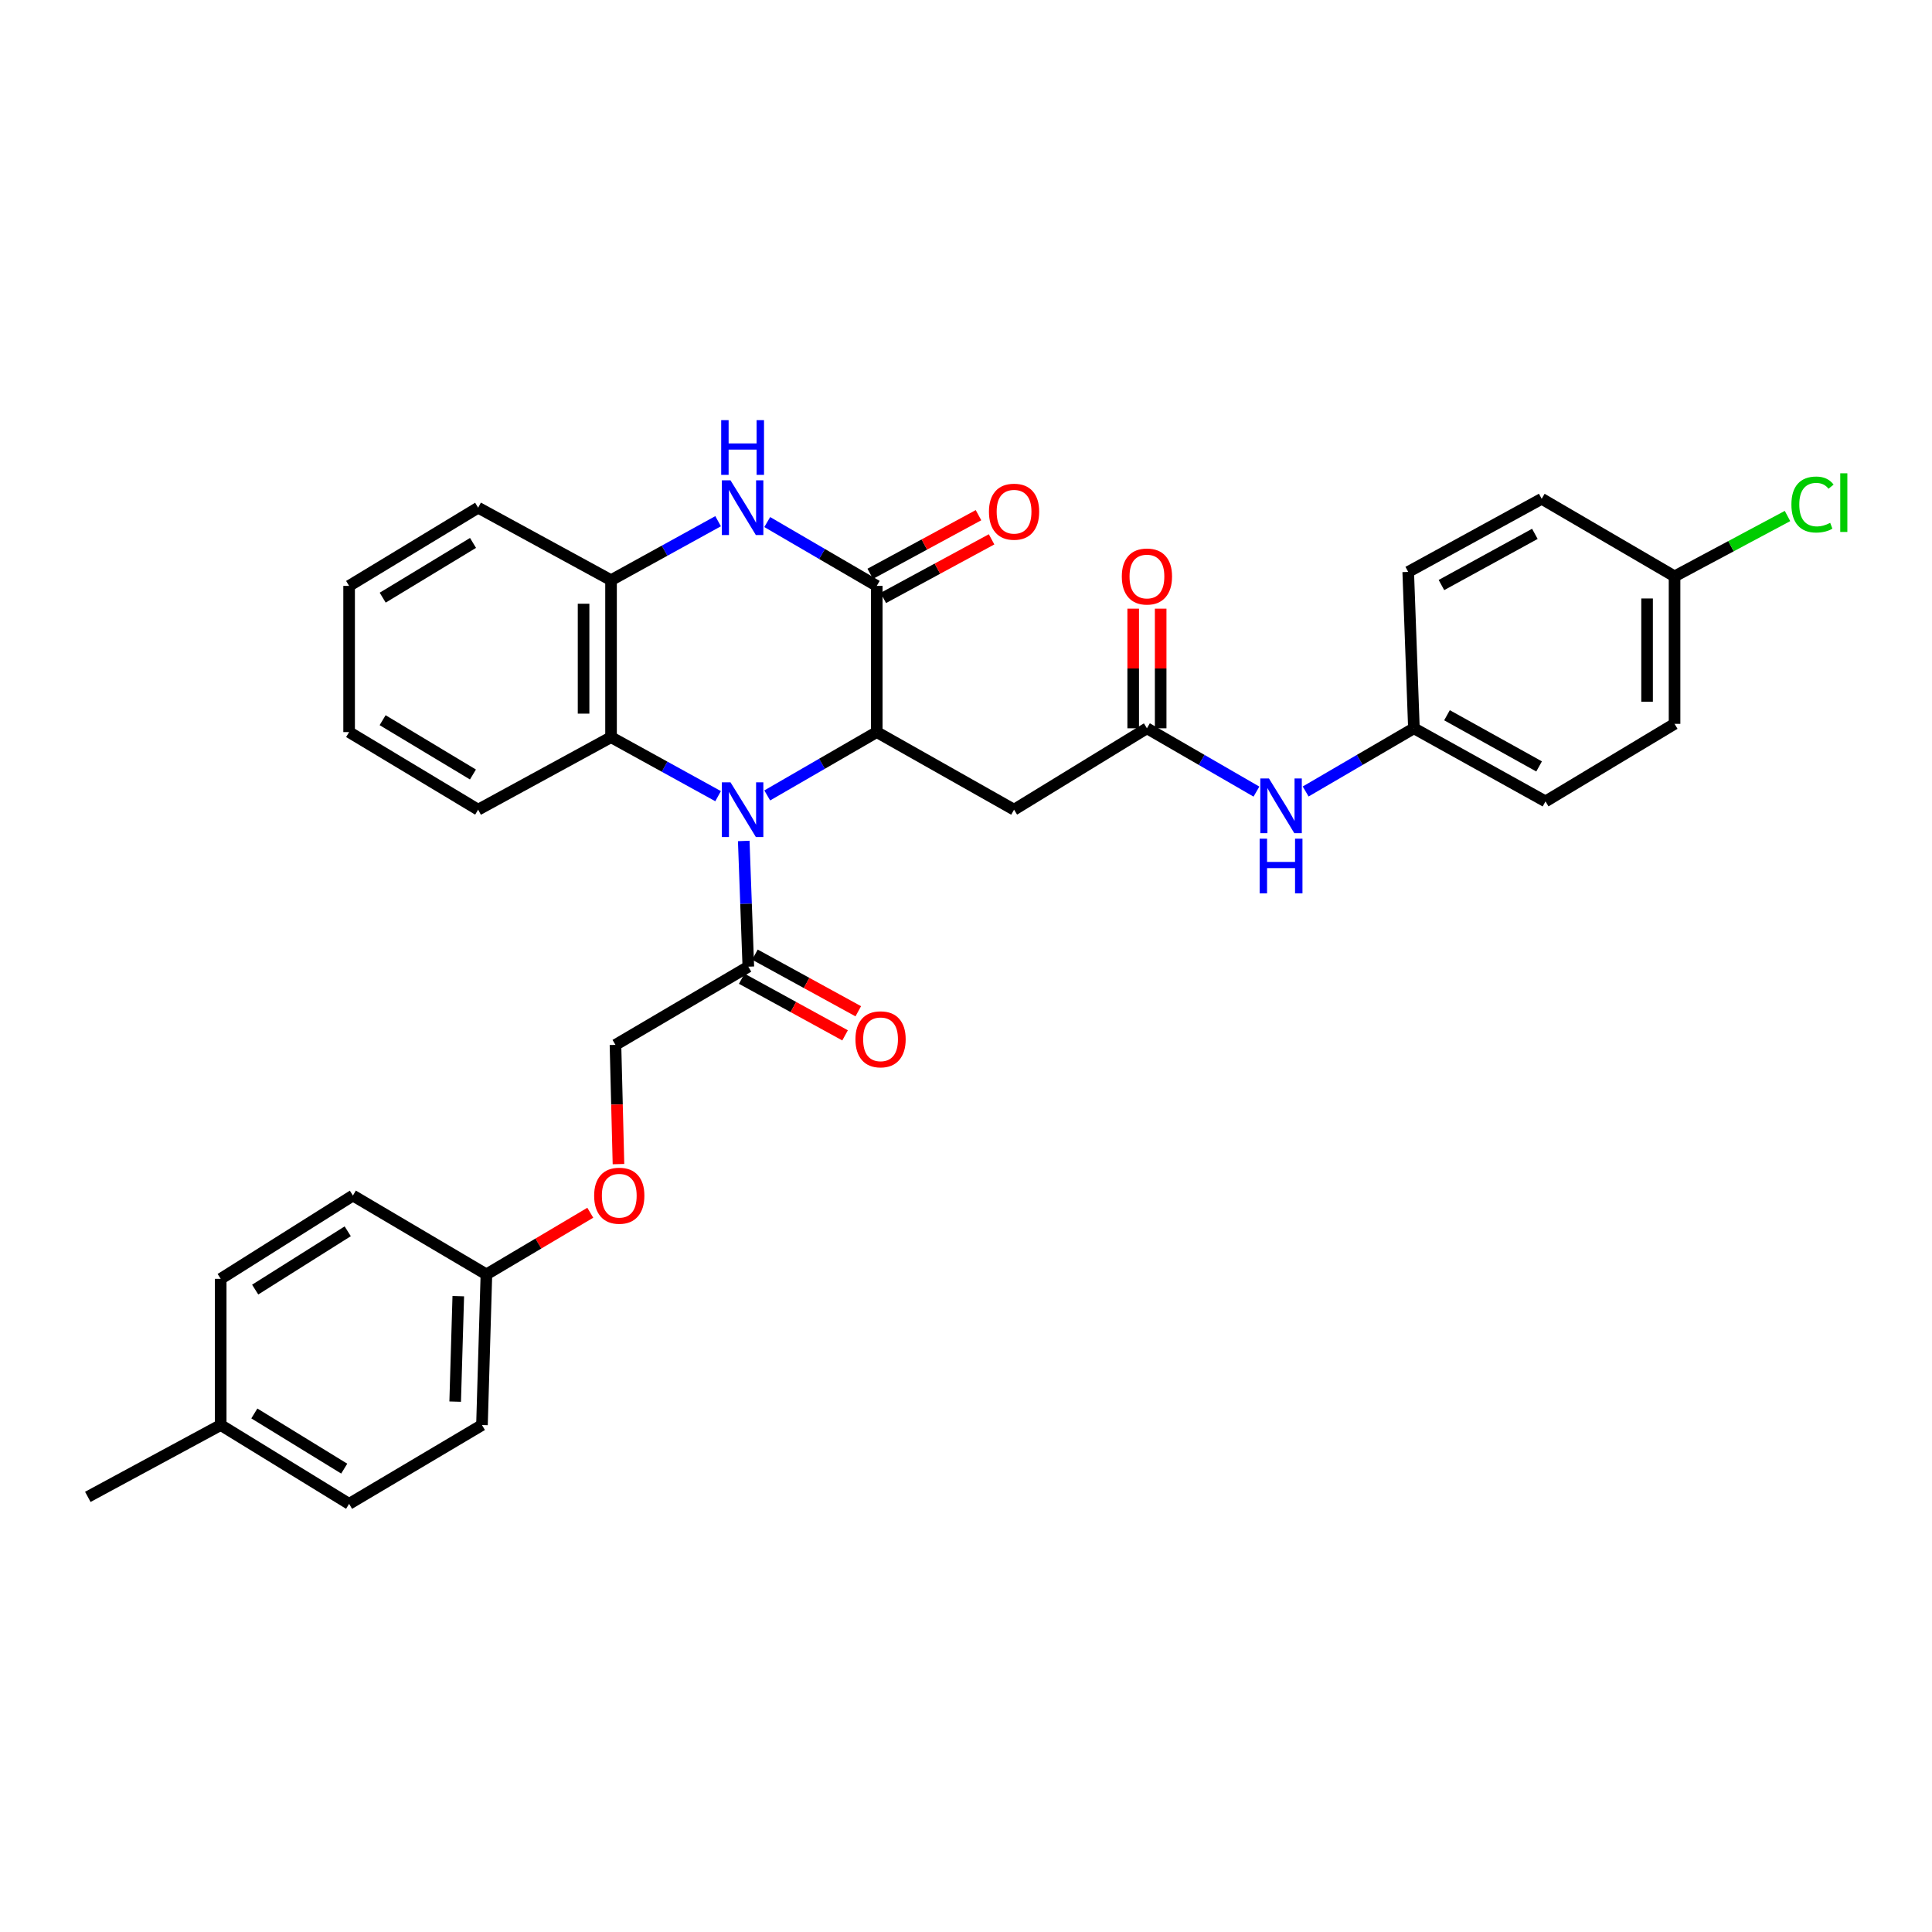 <?xml version='1.0' encoding='iso-8859-1'?>
<svg version='1.1' baseProfile='full'
              xmlns='http://www.w3.org/2000/svg'
                      xmlns:rdkit='http://www.rdkit.org/xml'
                      xmlns:xlink='http://www.w3.org/1999/xlink'
                  xml:space='preserve'
width='1000px' height='1000px' viewBox='0 0 1000 1000'>
<!-- END OF HEADER -->
<rect style='opacity:1.0;fill:#FFFFFF;stroke:none' width='1000' height='1000' x='0' y='0'> </rect>
<path class='bond-0' d='M 397.116,411.715 L 425.462,395.321' style='fill:none;fill-rule:evenodd;stroke:#0000FF;stroke-width:6px;stroke-linecap:butt;stroke-linejoin:miter;stroke-opacity:1' />
<path class='bond-0' d='M 425.462,395.321 L 453.809,378.928' style='fill:none;fill-rule:evenodd;stroke:#000000;stroke-width:6px;stroke-linecap:butt;stroke-linejoin:miter;stroke-opacity:1' />
<path class='bond-3' d='M 371.687,412.097 L 343.981,396.832' style='fill:none;fill-rule:evenodd;stroke:#0000FF;stroke-width:6px;stroke-linecap:butt;stroke-linejoin:miter;stroke-opacity:1' />
<path class='bond-3' d='M 343.981,396.832 L 316.274,381.566' style='fill:none;fill-rule:evenodd;stroke:#000000;stroke-width:6px;stroke-linecap:butt;stroke-linejoin:miter;stroke-opacity:1' />
<path class='bond-5' d='M 384.961,435.279 L 386.147,467.814' style='fill:none;fill-rule:evenodd;stroke:#0000FF;stroke-width:6px;stroke-linecap:butt;stroke-linejoin:miter;stroke-opacity:1' />
<path class='bond-5' d='M 386.147,467.814 L 387.332,500.349' style='fill:none;fill-rule:evenodd;stroke:#000000;stroke-width:6px;stroke-linecap:butt;stroke-linejoin:miter;stroke-opacity:1' />
<path class='bond-1' d='M 453.809,378.928 L 453.809,303.257' style='fill:none;fill-rule:evenodd;stroke:#000000;stroke-width:6px;stroke-linecap:butt;stroke-linejoin:miter;stroke-opacity:1' />
<path class='bond-4' d='M 453.809,378.928 L 524.875,419.086' style='fill:none;fill-rule:evenodd;stroke:#000000;stroke-width:6px;stroke-linecap:butt;stroke-linejoin:miter;stroke-opacity:1' />
<path class='bond-9' d='M 457.194,309.508 L 485.217,294.333' style='fill:none;fill-rule:evenodd;stroke:#000000;stroke-width:6px;stroke-linecap:butt;stroke-linejoin:miter;stroke-opacity:1' />
<path class='bond-9' d='M 485.217,294.333 L 513.24,279.159' style='fill:none;fill-rule:evenodd;stroke:#FF0000;stroke-width:6px;stroke-linecap:butt;stroke-linejoin:miter;stroke-opacity:1' />
<path class='bond-9' d='M 450.424,297.006 L 478.447,281.831' style='fill:none;fill-rule:evenodd;stroke:#000000;stroke-width:6px;stroke-linecap:butt;stroke-linejoin:miter;stroke-opacity:1' />
<path class='bond-9' d='M 478.447,281.831 L 506.47,266.656' style='fill:none;fill-rule:evenodd;stroke:#FF0000;stroke-width:6px;stroke-linecap:butt;stroke-linejoin:miter;stroke-opacity:1' />
<path class='bond-32' d='M 453.809,303.257 L 425.464,286.736' style='fill:none;fill-rule:evenodd;stroke:#000000;stroke-width:6px;stroke-linecap:butt;stroke-linejoin:miter;stroke-opacity:1' />
<path class='bond-32' d='M 425.464,286.736 L 397.12,270.214' style='fill:none;fill-rule:evenodd;stroke:#0000FF;stroke-width:6px;stroke-linecap:butt;stroke-linejoin:miter;stroke-opacity:1' />
<path class='bond-2' d='M 371.687,269.772 L 343.981,285.037' style='fill:none;fill-rule:evenodd;stroke:#0000FF;stroke-width:6px;stroke-linecap:butt;stroke-linejoin:miter;stroke-opacity:1' />
<path class='bond-2' d='M 343.981,285.037 L 316.274,300.303' style='fill:none;fill-rule:evenodd;stroke:#000000;stroke-width:6px;stroke-linecap:butt;stroke-linejoin:miter;stroke-opacity:1' />
<path class='bond-6' d='M 316.274,381.566 L 316.274,300.303' style='fill:none;fill-rule:evenodd;stroke:#000000;stroke-width:6px;stroke-linecap:butt;stroke-linejoin:miter;stroke-opacity:1' />
<path class='bond-6' d='M 302.057,369.377 L 302.057,312.492' style='fill:none;fill-rule:evenodd;stroke:#000000;stroke-width:6px;stroke-linecap:butt;stroke-linejoin:miter;stroke-opacity:1' />
<path class='bond-27' d='M 316.274,381.566 L 247.483,419.086' style='fill:none;fill-rule:evenodd;stroke:#000000;stroke-width:6px;stroke-linecap:butt;stroke-linejoin:miter;stroke-opacity:1' />
<path class='bond-7' d='M 524.875,419.086 L 593.65,376.961' style='fill:none;fill-rule:evenodd;stroke:#000000;stroke-width:6px;stroke-linecap:butt;stroke-linejoin:miter;stroke-opacity:1' />
<path class='bond-10' d='M 387.332,500.349 L 318.565,540.831' style='fill:none;fill-rule:evenodd;stroke:#000000;stroke-width:6px;stroke-linecap:butt;stroke-linejoin:miter;stroke-opacity:1' />
<path class='bond-11' d='M 383.916,506.583 L 410.662,521.242' style='fill:none;fill-rule:evenodd;stroke:#000000;stroke-width:6px;stroke-linecap:butt;stroke-linejoin:miter;stroke-opacity:1' />
<path class='bond-11' d='M 410.662,521.242 L 437.408,535.9' style='fill:none;fill-rule:evenodd;stroke:#FF0000;stroke-width:6px;stroke-linecap:butt;stroke-linejoin:miter;stroke-opacity:1' />
<path class='bond-11' d='M 390.749,494.115 L 417.495,508.774' style='fill:none;fill-rule:evenodd;stroke:#000000;stroke-width:6px;stroke-linecap:butt;stroke-linejoin:miter;stroke-opacity:1' />
<path class='bond-11' d='M 417.495,508.774 L 444.241,523.432' style='fill:none;fill-rule:evenodd;stroke:#FF0000;stroke-width:6px;stroke-linecap:butt;stroke-linejoin:miter;stroke-opacity:1' />
<path class='bond-28' d='M 316.274,300.303 L 247.483,262.783' style='fill:none;fill-rule:evenodd;stroke:#000000;stroke-width:6px;stroke-linecap:butt;stroke-linejoin:miter;stroke-opacity:1' />
<path class='bond-8' d='M 593.65,376.961 L 621.989,393.347' style='fill:none;fill-rule:evenodd;stroke:#000000;stroke-width:6px;stroke-linecap:butt;stroke-linejoin:miter;stroke-opacity:1' />
<path class='bond-8' d='M 621.989,393.347 L 650.329,409.734' style='fill:none;fill-rule:evenodd;stroke:#0000FF;stroke-width:6px;stroke-linecap:butt;stroke-linejoin:miter;stroke-opacity:1' />
<path class='bond-12' d='M 600.759,376.961 L 600.759,346.004' style='fill:none;fill-rule:evenodd;stroke:#000000;stroke-width:6px;stroke-linecap:butt;stroke-linejoin:miter;stroke-opacity:1' />
<path class='bond-12' d='M 600.759,346.004 L 600.759,315.046' style='fill:none;fill-rule:evenodd;stroke:#FF0000;stroke-width:6px;stroke-linecap:butt;stroke-linejoin:miter;stroke-opacity:1' />
<path class='bond-12' d='M 586.541,376.961 L 586.541,346.004' style='fill:none;fill-rule:evenodd;stroke:#000000;stroke-width:6px;stroke-linecap:butt;stroke-linejoin:miter;stroke-opacity:1' />
<path class='bond-12' d='M 586.541,346.004 L 586.541,315.046' style='fill:none;fill-rule:evenodd;stroke:#FF0000;stroke-width:6px;stroke-linecap:butt;stroke-linejoin:miter;stroke-opacity:1' />
<path class='bond-14' d='M 675.804,409.672 L 703.822,393.316' style='fill:none;fill-rule:evenodd;stroke:#0000FF;stroke-width:6px;stroke-linecap:butt;stroke-linejoin:miter;stroke-opacity:1' />
<path class='bond-14' d='M 703.822,393.316 L 731.841,376.961' style='fill:none;fill-rule:evenodd;stroke:#000000;stroke-width:6px;stroke-linecap:butt;stroke-linejoin:miter;stroke-opacity:1' />
<path class='bond-13' d='M 318.565,540.831 L 319.343,571.688' style='fill:none;fill-rule:evenodd;stroke:#000000;stroke-width:6px;stroke-linecap:butt;stroke-linejoin:miter;stroke-opacity:1' />
<path class='bond-13' d='M 319.343,571.688 L 320.122,602.546' style='fill:none;fill-rule:evenodd;stroke:#FF0000;stroke-width:6px;stroke-linecap:butt;stroke-linejoin:miter;stroke-opacity:1' />
<path class='bond-15' d='M 305.533,627.714 L 278.649,643.664' style='fill:none;fill-rule:evenodd;stroke:#FF0000;stroke-width:6px;stroke-linecap:butt;stroke-linejoin:miter;stroke-opacity:1' />
<path class='bond-15' d='M 278.649,643.664 L 251.765,659.613' style='fill:none;fill-rule:evenodd;stroke:#000000;stroke-width:6px;stroke-linecap:butt;stroke-linejoin:miter;stroke-opacity:1' />
<path class='bond-19' d='M 731.841,376.961 L 728.894,296.022' style='fill:none;fill-rule:evenodd;stroke:#000000;stroke-width:6px;stroke-linecap:butt;stroke-linejoin:miter;stroke-opacity:1' />
<path class='bond-20' d='M 731.841,376.961 L 799.945,414.804' style='fill:none;fill-rule:evenodd;stroke:#000000;stroke-width:6px;stroke-linecap:butt;stroke-linejoin:miter;stroke-opacity:1' />
<path class='bond-20' d='M 748.962,370.21 L 796.635,396.7' style='fill:none;fill-rule:evenodd;stroke:#000000;stroke-width:6px;stroke-linecap:butt;stroke-linejoin:miter;stroke-opacity:1' />
<path class='bond-21' d='M 251.765,659.613 L 182.665,618.816' style='fill:none;fill-rule:evenodd;stroke:#000000;stroke-width:6px;stroke-linecap:butt;stroke-linejoin:miter;stroke-opacity:1' />
<path class='bond-22' d='M 251.765,659.613 L 249.466,737.599' style='fill:none;fill-rule:evenodd;stroke:#000000;stroke-width:6px;stroke-linecap:butt;stroke-linejoin:miter;stroke-opacity:1' />
<path class='bond-22' d='M 237.208,670.892 L 235.599,725.482' style='fill:none;fill-rule:evenodd;stroke:#000000;stroke-width:6px;stroke-linecap:butt;stroke-linejoin:miter;stroke-opacity:1' />
<path class='bond-16' d='M 866.745,298.32 L 866.745,374.663' style='fill:none;fill-rule:evenodd;stroke:#000000;stroke-width:6px;stroke-linecap:butt;stroke-linejoin:miter;stroke-opacity:1' />
<path class='bond-16' d='M 852.527,309.772 L 852.527,363.211' style='fill:none;fill-rule:evenodd;stroke:#000000;stroke-width:6px;stroke-linecap:butt;stroke-linejoin:miter;stroke-opacity:1' />
<path class='bond-17' d='M 866.745,298.32 L 895.976,282.699' style='fill:none;fill-rule:evenodd;stroke:#000000;stroke-width:6px;stroke-linecap:butt;stroke-linejoin:miter;stroke-opacity:1' />
<path class='bond-17' d='M 895.976,282.699 L 925.207,267.078' style='fill:none;fill-rule:evenodd;stroke:#00CC00;stroke-width:6px;stroke-linecap:butt;stroke-linejoin:miter;stroke-opacity:1' />
<path class='bond-35' d='M 866.745,298.32 L 797.978,258.178' style='fill:none;fill-rule:evenodd;stroke:#000000;stroke-width:6px;stroke-linecap:butt;stroke-linejoin:miter;stroke-opacity:1' />
<path class='bond-18' d='M 114.238,737.599 L 180.699,778.396' style='fill:none;fill-rule:evenodd;stroke:#000000;stroke-width:6px;stroke-linecap:butt;stroke-linejoin:miter;stroke-opacity:1' />
<path class='bond-18' d='M 131.645,731.601 L 178.168,760.16' style='fill:none;fill-rule:evenodd;stroke:#000000;stroke-width:6px;stroke-linecap:butt;stroke-linejoin:miter;stroke-opacity:1' />
<path class='bond-29' d='M 114.238,737.599 L 45.455,774.779' style='fill:none;fill-rule:evenodd;stroke:#000000;stroke-width:6px;stroke-linecap:butt;stroke-linejoin:miter;stroke-opacity:1' />
<path class='bond-34' d='M 114.238,737.599 L 114.238,661.928' style='fill:none;fill-rule:evenodd;stroke:#000000;stroke-width:6px;stroke-linecap:butt;stroke-linejoin:miter;stroke-opacity:1' />
<path class='bond-23' d='M 728.894,296.022 L 797.978,258.178' style='fill:none;fill-rule:evenodd;stroke:#000000;stroke-width:6px;stroke-linecap:butt;stroke-linejoin:miter;stroke-opacity:1' />
<path class='bond-23' d='M 746.088,302.815 L 794.446,276.324' style='fill:none;fill-rule:evenodd;stroke:#000000;stroke-width:6px;stroke-linecap:butt;stroke-linejoin:miter;stroke-opacity:1' />
<path class='bond-24' d='M 799.945,414.804 L 866.745,374.663' style='fill:none;fill-rule:evenodd;stroke:#000000;stroke-width:6px;stroke-linecap:butt;stroke-linejoin:miter;stroke-opacity:1' />
<path class='bond-26' d='M 182.665,618.816 L 114.238,661.928' style='fill:none;fill-rule:evenodd;stroke:#000000;stroke-width:6px;stroke-linecap:butt;stroke-linejoin:miter;stroke-opacity:1' />
<path class='bond-26' d='M 179.98,637.312 L 132.081,667.49' style='fill:none;fill-rule:evenodd;stroke:#000000;stroke-width:6px;stroke-linecap:butt;stroke-linejoin:miter;stroke-opacity:1' />
<path class='bond-25' d='M 249.466,737.599 L 180.699,778.396' style='fill:none;fill-rule:evenodd;stroke:#000000;stroke-width:6px;stroke-linecap:butt;stroke-linejoin:miter;stroke-opacity:1' />
<path class='bond-30' d='M 247.483,419.086 L 180.699,378.928' style='fill:none;fill-rule:evenodd;stroke:#000000;stroke-width:6px;stroke-linecap:butt;stroke-linejoin:miter;stroke-opacity:1' />
<path class='bond-30' d='M 244.792,400.877 L 198.043,372.767' style='fill:none;fill-rule:evenodd;stroke:#000000;stroke-width:6px;stroke-linecap:butt;stroke-linejoin:miter;stroke-opacity:1' />
<path class='bond-33' d='M 247.483,262.783 L 180.699,303.257' style='fill:none;fill-rule:evenodd;stroke:#000000;stroke-width:6px;stroke-linecap:butt;stroke-linejoin:miter;stroke-opacity:1' />
<path class='bond-33' d='M 244.835,281.014 L 198.085,309.345' style='fill:none;fill-rule:evenodd;stroke:#000000;stroke-width:6px;stroke-linecap:butt;stroke-linejoin:miter;stroke-opacity:1' />
<path class='bond-31' d='M 180.699,378.928 L 180.699,303.257' style='fill:none;fill-rule:evenodd;stroke:#000000;stroke-width:6px;stroke-linecap:butt;stroke-linejoin:miter;stroke-opacity:1' />
<path  class='atom-0' d='M 378.11 404.926
L 387.39 419.926
Q 388.31 421.406, 389.79 424.086
Q 391.27 426.766, 391.35 426.926
L 391.35 404.926
L 395.11 404.926
L 395.11 433.246
L 391.23 433.246
L 381.27 416.846
Q 380.11 414.926, 378.87 412.726
Q 377.67 410.526, 377.31 409.846
L 377.31 433.246
L 373.63 433.246
L 373.63 404.926
L 378.11 404.926
' fill='#0000FF'/>
<path  class='atom-3' d='M 378.11 248.623
L 387.39 263.623
Q 388.31 265.103, 389.79 267.783
Q 391.27 270.463, 391.35 270.623
L 391.35 248.623
L 395.11 248.623
L 395.11 276.943
L 391.23 276.943
L 381.27 260.543
Q 380.11 258.623, 378.87 256.423
Q 377.67 254.223, 377.31 253.543
L 377.31 276.943
L 373.63 276.943
L 373.63 248.623
L 378.11 248.623
' fill='#0000FF'/>
<path  class='atom-3' d='M 373.29 217.471
L 377.13 217.471
L 377.13 229.511
L 391.61 229.511
L 391.61 217.471
L 395.45 217.471
L 395.45 245.791
L 391.61 245.791
L 391.61 232.711
L 377.13 232.711
L 377.13 245.791
L 373.29 245.791
L 373.29 217.471
' fill='#0000FF'/>
<path  class='atom-9' d='M 656.813 402.943
L 666.093 417.943
Q 667.013 419.423, 668.493 422.103
Q 669.973 424.783, 670.053 424.943
L 670.053 402.943
L 673.813 402.943
L 673.813 431.263
L 669.933 431.263
L 659.973 414.863
Q 658.813 412.943, 657.573 410.743
Q 656.373 408.543, 656.013 407.863
L 656.013 431.263
L 652.333 431.263
L 652.333 402.943
L 656.813 402.943
' fill='#0000FF'/>
<path  class='atom-9' d='M 651.993 434.095
L 655.833 434.095
L 655.833 446.135
L 670.313 446.135
L 670.313 434.095
L 674.153 434.095
L 674.153 462.415
L 670.313 462.415
L 670.313 449.335
L 655.833 449.335
L 655.833 462.415
L 651.993 462.415
L 651.993 434.095
' fill='#0000FF'/>
<path  class='atom-10' d='M 511.875 264.854
Q 511.875 258.054, 515.235 254.254
Q 518.595 250.454, 524.875 250.454
Q 531.155 250.454, 534.515 254.254
Q 537.875 258.054, 537.875 264.854
Q 537.875 271.734, 534.475 275.654
Q 531.075 279.534, 524.875 279.534
Q 518.635 279.534, 515.235 275.654
Q 511.875 271.774, 511.875 264.854
M 524.875 276.334
Q 529.195 276.334, 531.515 273.454
Q 533.875 270.534, 533.875 264.854
Q 533.875 259.294, 531.515 256.494
Q 529.195 253.654, 524.875 253.654
Q 520.555 253.654, 518.195 256.454
Q 515.875 259.254, 515.875 264.854
Q 515.875 270.574, 518.195 273.454
Q 520.555 276.334, 524.875 276.334
' fill='#FF0000'/>
<path  class='atom-12' d='M 442.776 537.941
Q 442.776 531.141, 446.136 527.341
Q 449.496 523.541, 455.776 523.541
Q 462.056 523.541, 465.416 527.341
Q 468.776 531.141, 468.776 537.941
Q 468.776 544.821, 465.376 548.741
Q 461.976 552.621, 455.776 552.621
Q 449.536 552.621, 446.136 548.741
Q 442.776 544.861, 442.776 537.941
M 455.776 549.421
Q 460.096 549.421, 462.416 546.541
Q 464.776 543.621, 464.776 537.941
Q 464.776 532.381, 462.416 529.581
Q 460.096 526.741, 455.776 526.741
Q 451.456 526.741, 449.096 529.541
Q 446.776 532.341, 446.776 537.941
Q 446.776 543.661, 449.096 546.541
Q 451.456 549.421, 455.776 549.421
' fill='#FF0000'/>
<path  class='atom-13' d='M 580.65 298.4
Q 580.65 291.6, 584.01 287.8
Q 587.37 284, 593.65 284
Q 599.93 284, 603.29 287.8
Q 606.65 291.6, 606.65 298.4
Q 606.65 305.28, 603.25 309.2
Q 599.85 313.08, 593.65 313.08
Q 587.41 313.08, 584.01 309.2
Q 580.65 305.32, 580.65 298.4
M 593.65 309.88
Q 597.97 309.88, 600.29 307
Q 602.65 304.08, 602.65 298.4
Q 602.65 292.84, 600.29 290.04
Q 597.97 287.2, 593.65 287.2
Q 589.33 287.2, 586.97 290
Q 584.65 292.8, 584.65 298.4
Q 584.65 304.12, 586.97 307
Q 589.33 309.88, 593.65 309.88
' fill='#FF0000'/>
<path  class='atom-14' d='M 307.532 618.896
Q 307.532 612.096, 310.892 608.296
Q 314.252 604.496, 320.532 604.496
Q 326.812 604.496, 330.172 608.296
Q 333.532 612.096, 333.532 618.896
Q 333.532 625.776, 330.132 629.696
Q 326.732 633.576, 320.532 633.576
Q 314.292 633.576, 310.892 629.696
Q 307.532 625.816, 307.532 618.896
M 320.532 630.376
Q 324.852 630.376, 327.172 627.496
Q 329.532 624.576, 329.532 618.896
Q 329.532 613.336, 327.172 610.536
Q 324.852 607.696, 320.532 607.696
Q 316.212 607.696, 313.852 610.496
Q 311.532 613.296, 311.532 618.896
Q 311.532 624.616, 313.852 627.496
Q 316.212 630.376, 320.532 630.376
' fill='#FF0000'/>
<path  class='atom-18' d='M 927.231 261.141
Q 927.231 254.101, 930.511 250.421
Q 933.831 246.701, 940.111 246.701
Q 945.951 246.701, 949.071 250.821
L 946.431 252.981
Q 944.151 249.981, 940.111 249.981
Q 935.831 249.981, 933.551 252.861
Q 931.311 255.701, 931.311 261.141
Q 931.311 266.741, 933.631 269.621
Q 935.991 272.501, 940.551 272.501
Q 943.671 272.501, 947.311 270.621
L 948.431 273.621
Q 946.951 274.581, 944.711 275.141
Q 942.471 275.701, 939.991 275.701
Q 933.831 275.701, 930.511 271.941
Q 927.231 268.181, 927.231 261.141
' fill='#00CC00'/>
<path  class='atom-18' d='M 952.511 244.981
L 956.191 244.981
L 956.191 275.341
L 952.511 275.341
L 952.511 244.981
' fill='#00CC00'/>
</svg>

